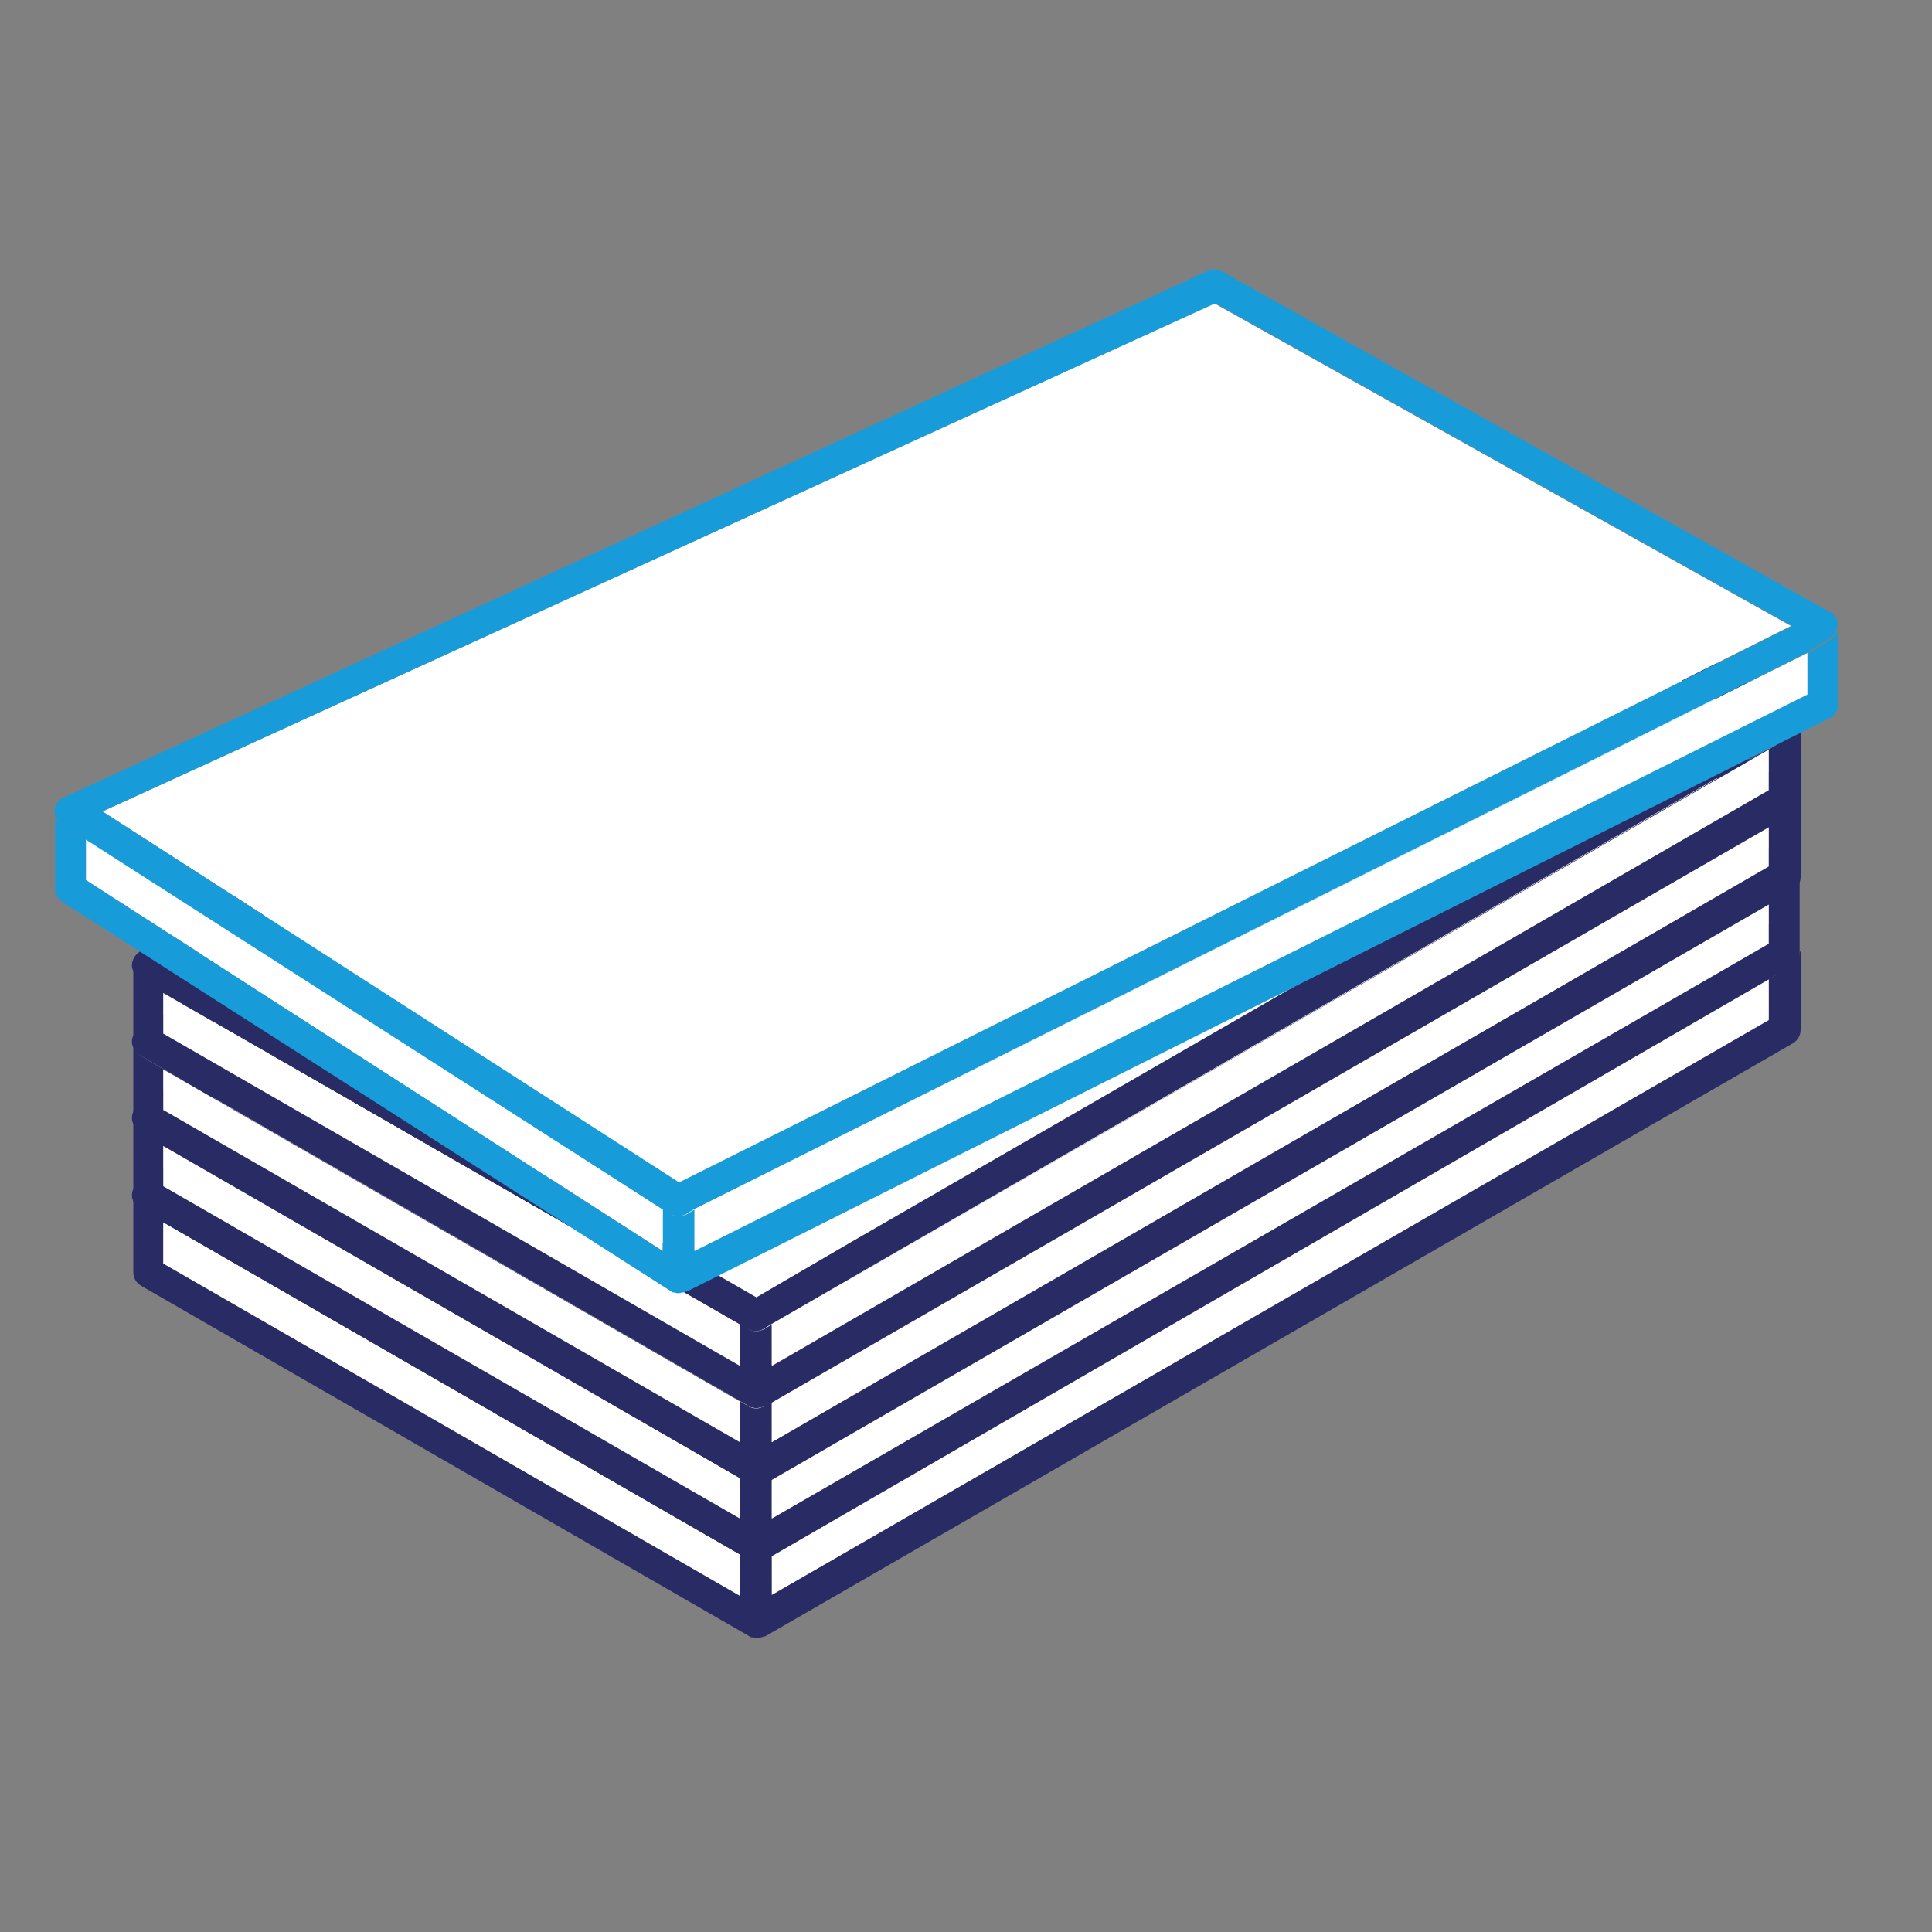 <?xml version="1.0" encoding="utf-8"?>
<!-- Generator: Adobe Illustrator 24.3.0, SVG Export Plug-In . SVG Version: 6.00 Build 0)  -->
<svg version="1.1" xmlns="http://www.w3.org/2000/svg" xmlns:xlink="http://www.w3.org/1999/xlink" x="0px" y="0px"
	 viewBox="0 0 200 200" style="enable-background:new 0 0 200 200;" xml:space="preserve">
<rect x="0" y="0" width="200" height="200" fill="#808080" stroke="none"/>
<style type="text/css">
	.st0{fill:#292C64;}
	.st1{fill:#FFFFFF;}
	.st2{fill:#189CD9;}
</style>
<g id="Stack_copy_3">
	<path class="st0" d="M186.3,98.5c0,0.6-0.3,1.1-0.8,1.4l0,0l-0.8,0.5l-1.6,1L79.9,160.9l-0.8,0.5c-0.3,0.1-0.5,0.2-0.8,0.2
		c-0.3,0-0.6-0.1-0.8-0.2l-0.8-0.5l-61.3-35.3l-0.8-0.5c-0.8-0.5-1.1-1.5-0.6-2.2c0.1-0.2,0.4-0.5,0.6-0.6l0,0
		c-0.5,0.3-0.8,0.8-0.8,1.4v8c0,0.6,0.3,1.1,0.8,1.4l63,36.3c0.1,0.1,0.2,0.1,0.3,0.1l0,0c0.3,0.1,0.5,0.1,0.8,0h0.1
		c0.1,0,0.2-0.1,0.3-0.1h0.1l0,0l106.4-61.4c0.5-0.3,0.8-0.8,0.8-1.4V98.5L186.3,98.5z M79.9,160.9l103.2-59.6v4.2L79.9,165.1V160.9
		z M76.6,160.9v4.3l-59.7-34.4v-4.3L76.6,160.9z"/>
	<polygon class="st1" points="16.9,130.8 76.6,165.2 76.6,160.9 16.9,126.5 	"/>
	<polygon class="st1" points="79.9,160.9 79.9,165.1 183.1,105.6 183.1,101.3 	"/>
	<polygon class="st1" points="181.4,98.5 121.7,64.1 18.6,123.7 18.6,123.7 78.3,158.1 78.3,158.1 78.3,158.1 87.8,152.5 	"/>
	<path class="st0" d="M185.5,97.1l-62.9-36.3c-0.5-0.3-1.1-0.3-1.6,0L14.5,122.3l0,0c-0.8,0.5-1.1,1.5-0.6,2.2
		c0.1,0.2,0.4,0.5,0.6,0.6l0.8,0.5l61.3,35.3l0.8,0.5c0.3,0.1,0.5,0.2,0.8,0.2c0.3,0,0.6-0.1,0.8-0.2l0.8-0.5l103.2-59.6l1.6-1
		l0.8-0.5l0,0c0.5-0.3,0.8-0.8,0.8-1.4l0,0C186.3,97.9,186,97.4,185.5,97.1z M78.3,158.1L78.3,158.1l-59.7-34.4l0,0l103.2-59.6
		l59.7,34.4l-93.6,54L78.3,158.1z"/>
</g>
<g id="Stack_copy_2">
	<path class="st0" d="M186.3,90.6c0,0.6-0.3,1.1-0.8,1.4l0,0l-0.8,0.5l-1.6,1L79.9,153l-0.8,0.5c-0.3,0.1-0.5,0.2-0.8,0.2
		c-0.3,0-0.6-0.1-0.8-0.2l-0.8-0.5l-61.3-35.3l-0.8-0.5c-0.8-0.5-1.1-1.5-0.6-2.2c0.1-0.2,0.4-0.5,0.6-0.6l0,0
		c-0.5,0.3-0.8,0.8-0.8,1.4v8c0,0.6,0.3,1.1,0.8,1.4l63,36.3c0.1,0.1,0.2,0.1,0.3,0.1l0,0c0.3,0.1,0.5,0.1,0.8,0h0.1
		c0.1,0,0.2-0.1,0.3-0.1h0.1l0,0L185.5,100c0.5-0.3,0.8-0.8,0.8-1.4V90.6L186.3,90.6z M79.9,153l103.2-59.6v4.2L79.9,157.2V153z
		 M76.6,153v4.3l-59.7-34.4v-4.2L76.6,153z"/>
	<polygon class="st1" points="16.9,122.8 76.6,157.2 76.6,153 16.9,118.6 	"/>
	<polygon class="st1" points="79.9,153 79.9,157.2 183.1,97.7 183.1,93.4 	"/>
	<polygon class="st1" points="181.4,90.6 121.7,56.2 18.6,115.8 18.6,115.8 78.3,150.1 78.3,150.1 78.3,150.1 87.8,144.6 	"/>
	<path class="st0" d="M185.5,89.2l-62.9-36.3c-0.5-0.3-1.1-0.3-1.6,0L14.5,114.3l0,0c-0.8,0.5-1.1,1.5-0.6,2.2
		c0.1,0.2,0.4,0.5,0.6,0.6l0.8,0.5L76.6,153l0.8,0.5c0.3,0.1,0.5,0.2,0.8,0.2c0.3,0,0.6-0.1,0.8-0.2l0.8-0.5l103.2-59.6l1.6-1
		l0.8-0.5l0,0c0.5-0.3,0.8-0.8,0.8-1.4l0,0C186.3,90,186,89.5,185.5,89.2z M78.3,150.2L78.3,150.2l-59.7-34.4l0,0l103.2-59.6
		l59.7,34.4l-93.6,54L78.3,150.2z"/>
</g>
<g id="Stack_copy">
	<path class="st0" d="M186.3,82.7c0,0.6-0.3,1.1-0.8,1.4l0,0l-0.8,0.5l-1.6,1L79.9,145.1l-0.8,0.5c-0.3,0.1-0.5,0.2-0.8,0.2
		c-0.3,0-0.6-0.1-0.8-0.2l-0.8-0.5l-61.3-35.3l-0.8-0.5c-0.8-0.5-1.1-1.5-0.6-2.2c0.1-0.2,0.4-0.5,0.6-0.6l0,0
		c-0.5,0.3-0.8,0.8-0.8,1.4v8c0,0.6,0.3,1.1,0.8,1.4l63,36.3c0.1,0.1,0.2,0.1,0.3,0.1l0,0c0.3,0.1,0.5,0.1,0.8,0h0.1
		c0.1,0,0.2-0.1,0.3-0.1h0.1l0,0l106.4-61.4c0.5-0.3,0.8-0.8,0.8-1.4V82.7L186.3,82.7z M79.9,145.1l103.2-59.6v4.2L79.9,149.3V145.1
		z M76.6,145.1v4.3l-59.7-34.4v-4.2L76.6,145.1z"/>
	<polygon class="st1" points="16.9,114.9 76.6,149.3 76.6,145.1 16.9,110.7 	"/>
	<polygon class="st1" points="79.9,145.1 79.9,149.3 183.1,89.7 183.1,85.5 	"/>
	<polygon class="st1" points="181.4,82.7 121.7,48.3 18.6,107.8 18.6,107.8 78.3,142.2 78.3,142.2 78.3,142.2 87.8,136.7 	"/>
	<path class="st0" d="M185.5,81.3L122.6,45c-0.5-0.3-1.1-0.3-1.6,0L14.5,106.4l0,0c-0.8,0.5-1.1,1.5-0.6,2.2
		c0.1,0.2,0.4,0.5,0.6,0.6l0.8,0.5l61.3,35.3l0.8,0.5c0.3,0.1,0.5,0.2,0.8,0.2c0.3,0,0.6-0.1,0.8-0.2l0.8-0.5l103.2-59.6l1.6-1
		l0.8-0.5l0,0c0.5-0.3,0.8-0.8,0.8-1.4l0,0C186.3,82,186,81.5,185.5,81.3z M78.3,142.3L78.3,142.3l-59.7-34.4l0,0l103.2-59.6
		l59.7,34.4l-93.6,54L78.3,142.3z"/>
</g>
<g id="Stack">
	<path class="st0" d="M186.3,74.7c0,0.6-0.3,1.1-0.8,1.4l0,0l-0.8,0.5l-1.6,1L79.9,137.1l-0.8,0.5c-0.3,0.1-0.5,0.2-0.8,0.2
		c-0.3,0-0.6-0.1-0.8-0.2l-0.8-0.5l-61.3-35.3l-0.8-0.5c-0.8-0.5-1.1-1.5-0.6-2.2c0.1-0.2,0.4-0.5,0.6-0.6l0,0
		c-0.5,0.3-0.8,0.8-0.8,1.4v8c0,0.6,0.3,1.1,0.8,1.4l63,36.3c0.1,0.1,0.2,0.1,0.3,0.1l0,0c0.3,0.1,0.5,0.1,0.8,0h0.1
		c0.1,0,0.2-0.1,0.3-0.1h0.1l0,0l106.4-61.4c0.5-0.3,0.8-0.8,0.8-1.4V74.7L186.3,74.7z M79.9,137.1l103.2-59.6v4.2L79.9,141.3V137.1
		z M76.6,137.1v4.3L16.9,107v-4.2L76.6,137.1z"/>
	<polygon class="st1" points="16.9,107 76.6,141.4 76.6,137.1 16.9,102.8 	"/>
	<polygon class="st1" points="79.9,137.1 79.9,141.4 183.1,81.8 183.1,77.6 	"/>
	<polygon class="st1" points="181.4,74.7 121.7,40.4 18.6,99.9 18.6,99.9 78.3,134.3 78.3,134.3 78.3,134.3 87.8,128.8 	"/>
	<path class="st0" d="M185.5,73.3L122.6,37c-0.5-0.3-1.1-0.3-1.6,0L14.5,98.5l0,0c-0.8,0.5-1.1,1.5-0.6,2.2c0.1,0.2,0.4,0.5,0.6,0.6
		l0.8,0.5l61.3,35.3l0.8,0.5c0.3,0.1,0.5,0.2,0.8,0.2c0.3,0,0.6-0.1,0.8-0.2l0.8-0.5l103.2-59.6l1.6-1l0.8-0.5l0,0
		c0.5-0.3,0.8-0.8,0.8-1.4l0,0C186.3,74.1,186,73.6,185.5,73.3z M78.3,134.3L78.3,134.3L18.6,99.9l0,0l103.2-59.6l59.7,34.4
		l-93.6,54L78.3,134.3z"/>
</g>
<g id="Top_Board">
	<path class="st2" d="M190.3,64.8c0,0.6-0.3,1.1-0.8,1.4l0,0l-0.8,0.5l-1.6,1L71.9,125.2l-0.8,0.5c-0.3,0.1-0.5,0.2-0.8,0.2
		c-0.3,0-0.6-0.1-0.8-0.2l-0.8-0.5L7.3,85.9l-0.8-0.5C5.7,85,5.4,84,5.9,83.2c0.1-0.2,0.4-0.5,0.6-0.6l0,0C6,82.9,5.7,83.4,5.7,84v8
		c0,0.6,0.3,1.1,0.8,1.4l63,40.3c0.1,0.1,0.2,0.1,0.3,0.1l0,0c0.3,0.1,0.5,0.1,0.8,0h0.1c0.1,0,0.2-0.1,0.3-0.1h0.1l0,0l118.4-59.4
		c0.5-0.3,0.8-0.8,0.8-1.4V64.8L190.3,64.8z M71.9,125.2l115.2-57.6v4.2L71.9,129.4V125.2z M68.6,125.2v4.3L8.9,91.1v-4.2
		L68.6,125.2z"/>
	<polygon class="st1" points="8.9,91.1 68.6,129.5 68.6,125.2 8.9,86.8 	"/>
	<polygon class="st1" points="71.9,125.2 71.9,129.5 187.1,71.9 187.1,67.6 	"/>
	<polygon class="st1" points="185.4,64.8 125.7,31.4 10.6,84 10.6,84 70.3,122.4 70.3,122.4 70.3,122.4 	"/>
	<path class="st2" d="M189.5,63.4l-63-35.3c-0.5-0.3-1.1-0.3-1.6,0L6.5,82.6l0,0C5.7,83,5.4,84,5.9,84.8c0.1,0.2,0.4,0.5,0.6,0.6
		l0.8,0.5l61.3,39.3l0.8,0.5c0.3,0.1,0.5,0.2,0.8,0.2c0.3,0,0.6-0.1,0.8-0.2l0.8-0.5l115.2-57.6l1.6-1l0.8-0.5l0,0
		c0.5-0.3,0.8-0.8,0.8-1.4l0,0C190.3,64.2,190,63.7,189.5,63.4z M70.3,122.4L10.6,84l0,0l115.2-52.6l59.7,33.4L70.3,122.4z"/>
</g>
</svg>
